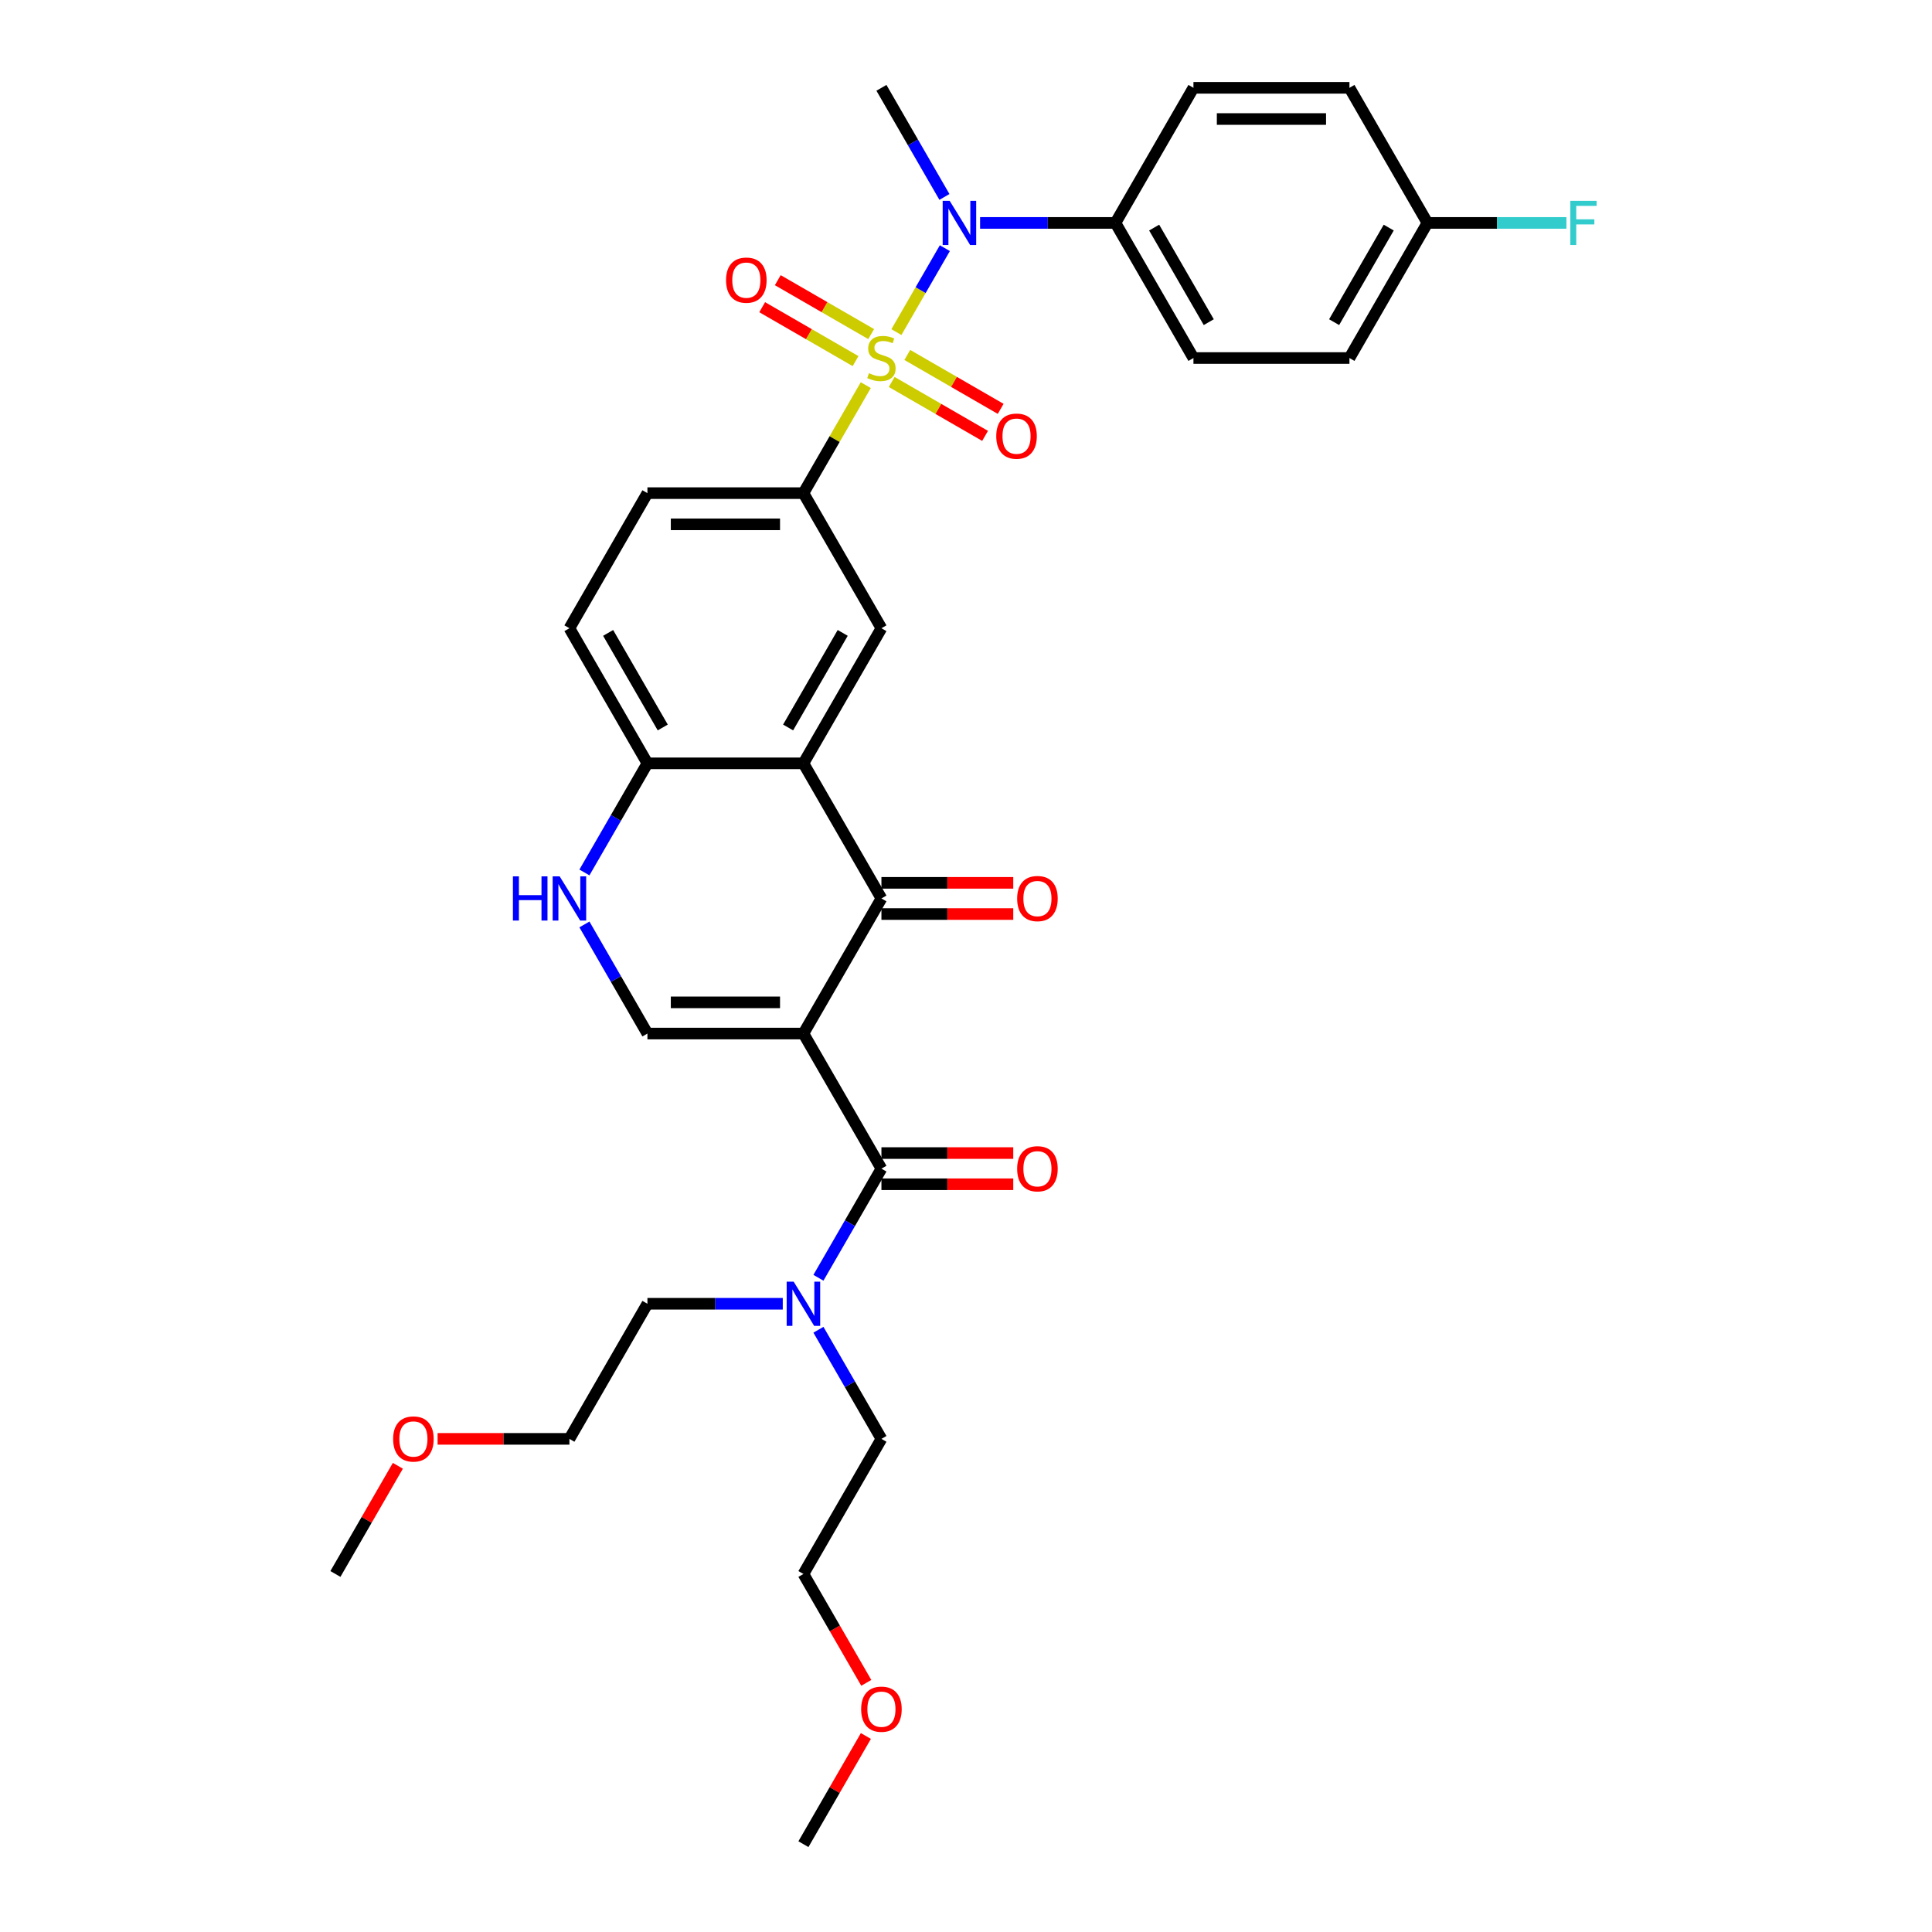 <?xml version='1.0' encoding='iso-8859-1'?>
<svg version='1.1' baseProfile='full'
              xmlns='http://www.w3.org/2000/svg'
                      xmlns:rdkit='http://www.rdkit.org/xml'
                      xmlns:xlink='http://www.w3.org/1999/xlink'
                  xml:space='preserve'
width='1000px' height='1000px' viewBox='0 0 1000 1000'>
<!-- END OF HEADER -->
<rect style='opacity:1.0;fill:#FFFFFF;stroke:none' width='1000' height='1000' x='0' y='0'> </rect>
<path class='bond-5' d='M 463.975,171.894 L 476.516,150.172' style='fill:none;fill-rule:evenodd;stroke:#CCCC00;stroke-width:6px;stroke-linecap:butt;stroke-linejoin:miter;stroke-opacity:1' />
<path class='bond-5' d='M 476.516,150.172 L 489.057,128.45' style='fill:none;fill-rule:evenodd;stroke:#0000FF;stroke-width:6px;stroke-linecap:butt;stroke-linejoin:miter;stroke-opacity:1' />
<path class='bond-6' d='M 448.124,199.349 L 431.988,227.297' style='fill:none;fill-rule:evenodd;stroke:#CCCC00;stroke-width:6px;stroke-linecap:butt;stroke-linejoin:miter;stroke-opacity:1' />
<path class='bond-6' d='M 431.988,227.297 L 415.852,255.245' style='fill:none;fill-rule:evenodd;stroke:#000000;stroke-width:6px;stroke-linecap:butt;stroke-linejoin:miter;stroke-opacity:1' />
<path class='bond-10' d='M 461.54,197.706 L 485.706,211.659' style='fill:none;fill-rule:evenodd;stroke:#CCCC00;stroke-width:6px;stroke-linecap:butt;stroke-linejoin:miter;stroke-opacity:1' />
<path class='bond-10' d='M 485.706,211.659 L 509.873,225.612' style='fill:none;fill-rule:evenodd;stroke:#FF0000;stroke-width:6px;stroke-linecap:butt;stroke-linejoin:miter;stroke-opacity:1' />
<path class='bond-10' d='M 469.614,183.72 L 493.781,197.673' style='fill:none;fill-rule:evenodd;stroke:#CCCC00;stroke-width:6px;stroke-linecap:butt;stroke-linejoin:miter;stroke-opacity:1' />
<path class='bond-10' d='M 493.781,197.673 L 517.948,211.626' style='fill:none;fill-rule:evenodd;stroke:#FF0000;stroke-width:6px;stroke-linecap:butt;stroke-linejoin:miter;stroke-opacity:1' />
<path class='bond-11' d='M 450.913,172.923 L 426.746,158.97' style='fill:none;fill-rule:evenodd;stroke:#CCCC00;stroke-width:6px;stroke-linecap:butt;stroke-linejoin:miter;stroke-opacity:1' />
<path class='bond-11' d='M 426.746,158.97 L 402.58,145.018' style='fill:none;fill-rule:evenodd;stroke:#FF0000;stroke-width:6px;stroke-linecap:butt;stroke-linejoin:miter;stroke-opacity:1' />
<path class='bond-11' d='M 442.838,186.909 L 418.672,172.956' style='fill:none;fill-rule:evenodd;stroke:#CCCC00;stroke-width:6px;stroke-linecap:butt;stroke-linejoin:miter;stroke-opacity:1' />
<path class='bond-11' d='M 418.672,172.956 L 394.505,159.004' style='fill:none;fill-rule:evenodd;stroke:#FF0000;stroke-width:6px;stroke-linecap:butt;stroke-linejoin:miter;stroke-opacity:1' />
<path class='bond-0' d='M 415.852,534.965 L 456.226,465.035' style='fill:none;fill-rule:evenodd;stroke:#000000;stroke-width:6px;stroke-linecap:butt;stroke-linejoin:miter;stroke-opacity:1' />
<path class='bond-3' d='M 415.852,534.965 L 456.226,604.895' style='fill:none;fill-rule:evenodd;stroke:#000000;stroke-width:6px;stroke-linecap:butt;stroke-linejoin:miter;stroke-opacity:1' />
<path class='bond-35' d='M 415.852,534.965 L 335.104,534.965' style='fill:none;fill-rule:evenodd;stroke:#000000;stroke-width:6px;stroke-linecap:butt;stroke-linejoin:miter;stroke-opacity:1' />
<path class='bond-35' d='M 403.74,518.815 L 347.216,518.815' style='fill:none;fill-rule:evenodd;stroke:#000000;stroke-width:6px;stroke-linecap:butt;stroke-linejoin:miter;stroke-opacity:1' />
<path class='bond-1' d='M 456.226,465.035 L 415.852,395.105' style='fill:none;fill-rule:evenodd;stroke:#000000;stroke-width:6px;stroke-linecap:butt;stroke-linejoin:miter;stroke-opacity:1' />
<path class='bond-14' d='M 456.226,473.11 L 490.343,473.11' style='fill:none;fill-rule:evenodd;stroke:#000000;stroke-width:6px;stroke-linecap:butt;stroke-linejoin:miter;stroke-opacity:1' />
<path class='bond-14' d='M 490.343,473.11 L 524.459,473.11' style='fill:none;fill-rule:evenodd;stroke:#FF0000;stroke-width:6px;stroke-linecap:butt;stroke-linejoin:miter;stroke-opacity:1' />
<path class='bond-14' d='M 456.226,456.96 L 490.343,456.96' style='fill:none;fill-rule:evenodd;stroke:#000000;stroke-width:6px;stroke-linecap:butt;stroke-linejoin:miter;stroke-opacity:1' />
<path class='bond-14' d='M 490.343,456.96 L 524.459,456.96' style='fill:none;fill-rule:evenodd;stroke:#FF0000;stroke-width:6px;stroke-linecap:butt;stroke-linejoin:miter;stroke-opacity:1' />
<path class='bond-2' d='M 415.852,395.105 L 456.226,325.175' style='fill:none;fill-rule:evenodd;stroke:#000000;stroke-width:6px;stroke-linecap:butt;stroke-linejoin:miter;stroke-opacity:1' />
<path class='bond-2' d='M 407.922,376.541 L 436.184,327.59' style='fill:none;fill-rule:evenodd;stroke:#000000;stroke-width:6px;stroke-linecap:butt;stroke-linejoin:miter;stroke-opacity:1' />
<path class='bond-33' d='M 415.852,395.105 L 335.104,395.105' style='fill:none;fill-rule:evenodd;stroke:#000000;stroke-width:6px;stroke-linecap:butt;stroke-linejoin:miter;stroke-opacity:1' />
<path class='bond-12' d='M 456.226,604.895 L 439.923,633.134' style='fill:none;fill-rule:evenodd;stroke:#000000;stroke-width:6px;stroke-linecap:butt;stroke-linejoin:miter;stroke-opacity:1' />
<path class='bond-12' d='M 439.923,633.134 L 423.619,661.373' style='fill:none;fill-rule:evenodd;stroke:#0000FF;stroke-width:6px;stroke-linecap:butt;stroke-linejoin:miter;stroke-opacity:1' />
<path class='bond-15' d='M 456.226,612.97 L 490.343,612.97' style='fill:none;fill-rule:evenodd;stroke:#000000;stroke-width:6px;stroke-linecap:butt;stroke-linejoin:miter;stroke-opacity:1' />
<path class='bond-15' d='M 490.343,612.97 L 524.459,612.97' style='fill:none;fill-rule:evenodd;stroke:#FF0000;stroke-width:6px;stroke-linecap:butt;stroke-linejoin:miter;stroke-opacity:1' />
<path class='bond-15' d='M 456.226,596.82 L 490.343,596.82' style='fill:none;fill-rule:evenodd;stroke:#000000;stroke-width:6px;stroke-linecap:butt;stroke-linejoin:miter;stroke-opacity:1' />
<path class='bond-15' d='M 490.343,596.82 L 524.459,596.82' style='fill:none;fill-rule:evenodd;stroke:#FF0000;stroke-width:6px;stroke-linecap:butt;stroke-linejoin:miter;stroke-opacity:1' />
<path class='bond-4' d='M 335.104,534.965 L 318.8,506.726' style='fill:none;fill-rule:evenodd;stroke:#000000;stroke-width:6px;stroke-linecap:butt;stroke-linejoin:miter;stroke-opacity:1' />
<path class='bond-4' d='M 318.8,506.726 L 302.497,478.488' style='fill:none;fill-rule:evenodd;stroke:#0000FF;stroke-width:6px;stroke-linecap:butt;stroke-linejoin:miter;stroke-opacity:1' />
<path class='bond-13' d='M 507.292,115.385 L 542.32,115.385' style='fill:none;fill-rule:evenodd;stroke:#0000FF;stroke-width:6px;stroke-linecap:butt;stroke-linejoin:miter;stroke-opacity:1' />
<path class='bond-13' d='M 542.32,115.385 L 577.349,115.385' style='fill:none;fill-rule:evenodd;stroke:#000000;stroke-width:6px;stroke-linecap:butt;stroke-linejoin:miter;stroke-opacity:1' />
<path class='bond-24' d='M 488.834,101.932 L 472.53,73.693' style='fill:none;fill-rule:evenodd;stroke:#0000FF;stroke-width:6px;stroke-linecap:butt;stroke-linejoin:miter;stroke-opacity:1' />
<path class='bond-24' d='M 472.53,73.693 L 456.226,45.455' style='fill:none;fill-rule:evenodd;stroke:#000000;stroke-width:6px;stroke-linecap:butt;stroke-linejoin:miter;stroke-opacity:1' />
<path class='bond-8' d='M 415.852,255.245 L 456.226,325.175' style='fill:none;fill-rule:evenodd;stroke:#000000;stroke-width:6px;stroke-linecap:butt;stroke-linejoin:miter;stroke-opacity:1' />
<path class='bond-16' d='M 415.852,255.245 L 335.104,255.245' style='fill:none;fill-rule:evenodd;stroke:#000000;stroke-width:6px;stroke-linecap:butt;stroke-linejoin:miter;stroke-opacity:1' />
<path class='bond-16' d='M 403.74,271.394 L 347.216,271.394' style='fill:none;fill-rule:evenodd;stroke:#000000;stroke-width:6px;stroke-linecap:butt;stroke-linejoin:miter;stroke-opacity:1' />
<path class='bond-7' d='M 302.497,451.582 L 318.8,423.344' style='fill:none;fill-rule:evenodd;stroke:#0000FF;stroke-width:6px;stroke-linecap:butt;stroke-linejoin:miter;stroke-opacity:1' />
<path class='bond-7' d='M 318.8,423.344 L 335.104,395.105' style='fill:none;fill-rule:evenodd;stroke:#000000;stroke-width:6px;stroke-linecap:butt;stroke-linejoin:miter;stroke-opacity:1' />
<path class='bond-9' d='M 335.104,395.105 L 294.73,325.175' style='fill:none;fill-rule:evenodd;stroke:#000000;stroke-width:6px;stroke-linecap:butt;stroke-linejoin:miter;stroke-opacity:1' />
<path class='bond-9' d='M 343.034,376.541 L 314.772,327.59' style='fill:none;fill-rule:evenodd;stroke:#000000;stroke-width:6px;stroke-linecap:butt;stroke-linejoin:miter;stroke-opacity:1' />
<path class='bond-27' d='M 423.619,688.278 L 439.923,716.517' style='fill:none;fill-rule:evenodd;stroke:#0000FF;stroke-width:6px;stroke-linecap:butt;stroke-linejoin:miter;stroke-opacity:1' />
<path class='bond-27' d='M 439.923,716.517 L 456.226,744.755' style='fill:none;fill-rule:evenodd;stroke:#000000;stroke-width:6px;stroke-linecap:butt;stroke-linejoin:miter;stroke-opacity:1' />
<path class='bond-28' d='M 405.161,674.825 L 370.133,674.825' style='fill:none;fill-rule:evenodd;stroke:#0000FF;stroke-width:6px;stroke-linecap:butt;stroke-linejoin:miter;stroke-opacity:1' />
<path class='bond-28' d='M 370.133,674.825 L 335.104,674.825' style='fill:none;fill-rule:evenodd;stroke:#000000;stroke-width:6px;stroke-linecap:butt;stroke-linejoin:miter;stroke-opacity:1' />
<path class='bond-18' d='M 577.349,115.385 L 617.723,185.315' style='fill:none;fill-rule:evenodd;stroke:#000000;stroke-width:6px;stroke-linecap:butt;stroke-linejoin:miter;stroke-opacity:1' />
<path class='bond-18' d='M 597.391,117.799 L 625.653,166.75' style='fill:none;fill-rule:evenodd;stroke:#000000;stroke-width:6px;stroke-linecap:butt;stroke-linejoin:miter;stroke-opacity:1' />
<path class='bond-19' d='M 577.349,115.385 L 617.723,45.455' style='fill:none;fill-rule:evenodd;stroke:#000000;stroke-width:6px;stroke-linecap:butt;stroke-linejoin:miter;stroke-opacity:1' />
<path class='bond-17' d='M 335.104,255.245 L 294.73,325.175' style='fill:none;fill-rule:evenodd;stroke:#000000;stroke-width:6px;stroke-linecap:butt;stroke-linejoin:miter;stroke-opacity:1' />
<path class='bond-22' d='M 617.723,185.315 L 698.471,185.315' style='fill:none;fill-rule:evenodd;stroke:#000000;stroke-width:6px;stroke-linecap:butt;stroke-linejoin:miter;stroke-opacity:1' />
<path class='bond-21' d='M 617.723,45.455 L 698.471,45.455' style='fill:none;fill-rule:evenodd;stroke:#000000;stroke-width:6px;stroke-linecap:butt;stroke-linejoin:miter;stroke-opacity:1' />
<path class='bond-21' d='M 629.835,61.604 L 686.359,61.604' style='fill:none;fill-rule:evenodd;stroke:#000000;stroke-width:6px;stroke-linecap:butt;stroke-linejoin:miter;stroke-opacity:1' />
<path class='bond-20' d='M 738.845,115.385 L 698.471,45.455' style='fill:none;fill-rule:evenodd;stroke:#000000;stroke-width:6px;stroke-linecap:butt;stroke-linejoin:miter;stroke-opacity:1' />
<path class='bond-23' d='M 738.845,115.385 L 774.811,115.385' style='fill:none;fill-rule:evenodd;stroke:#000000;stroke-width:6px;stroke-linecap:butt;stroke-linejoin:miter;stroke-opacity:1' />
<path class='bond-23' d='M 774.811,115.385 L 810.776,115.385' style='fill:none;fill-rule:evenodd;stroke:#33CCCC;stroke-width:6px;stroke-linecap:butt;stroke-linejoin:miter;stroke-opacity:1' />
<path class='bond-34' d='M 738.845,115.385 L 698.471,185.315' style='fill:none;fill-rule:evenodd;stroke:#000000;stroke-width:6px;stroke-linecap:butt;stroke-linejoin:miter;stroke-opacity:1' />
<path class='bond-34' d='M 718.803,117.799 L 690.541,166.75' style='fill:none;fill-rule:evenodd;stroke:#000000;stroke-width:6px;stroke-linecap:butt;stroke-linejoin:miter;stroke-opacity:1' />
<path class='bond-25' d='M 226.497,744.755 L 260.614,744.755' style='fill:none;fill-rule:evenodd;stroke:#FF0000;stroke-width:6px;stroke-linecap:butt;stroke-linejoin:miter;stroke-opacity:1' />
<path class='bond-25' d='M 260.614,744.755 L 294.73,744.755' style='fill:none;fill-rule:evenodd;stroke:#000000;stroke-width:6px;stroke-linecap:butt;stroke-linejoin:miter;stroke-opacity:1' />
<path class='bond-31' d='M 205.935,758.692 L 189.771,786.689' style='fill:none;fill-rule:evenodd;stroke:#FF0000;stroke-width:6px;stroke-linecap:butt;stroke-linejoin:miter;stroke-opacity:1' />
<path class='bond-31' d='M 189.771,786.689 L 173.607,814.685' style='fill:none;fill-rule:evenodd;stroke:#000000;stroke-width:6px;stroke-linecap:butt;stroke-linejoin:miter;stroke-opacity:1' />
<path class='bond-26' d='M 448.385,871.034 L 432.119,842.859' style='fill:none;fill-rule:evenodd;stroke:#FF0000;stroke-width:6px;stroke-linecap:butt;stroke-linejoin:miter;stroke-opacity:1' />
<path class='bond-26' d='M 432.119,842.859 L 415.852,814.685' style='fill:none;fill-rule:evenodd;stroke:#000000;stroke-width:6px;stroke-linecap:butt;stroke-linejoin:miter;stroke-opacity:1' />
<path class='bond-32' d='M 448.18,898.553 L 432.016,926.549' style='fill:none;fill-rule:evenodd;stroke:#FF0000;stroke-width:6px;stroke-linecap:butt;stroke-linejoin:miter;stroke-opacity:1' />
<path class='bond-32' d='M 432.016,926.549 L 415.852,954.545' style='fill:none;fill-rule:evenodd;stroke:#000000;stroke-width:6px;stroke-linecap:butt;stroke-linejoin:miter;stroke-opacity:1' />
<path class='bond-29' d='M 456.226,744.755 L 415.852,814.685' style='fill:none;fill-rule:evenodd;stroke:#000000;stroke-width:6px;stroke-linecap:butt;stroke-linejoin:miter;stroke-opacity:1' />
<path class='bond-30' d='M 335.104,674.825 L 294.73,744.755' style='fill:none;fill-rule:evenodd;stroke:#000000;stroke-width:6px;stroke-linecap:butt;stroke-linejoin:miter;stroke-opacity:1' />
<path  class='atom-0' d='M 449.766 193.163
Q 450.025 193.26, 451.091 193.713
Q 452.157 194.165, 453.319 194.455
Q 454.514 194.714, 455.677 194.714
Q 457.841 194.714, 459.101 193.68
Q 460.361 192.614, 460.361 190.773
Q 460.361 189.514, 459.715 188.738
Q 459.101 187.963, 458.132 187.543
Q 457.163 187.123, 455.548 186.639
Q 453.513 186.025, 452.286 185.444
Q 451.091 184.862, 450.219 183.635
Q 449.379 182.408, 449.379 180.341
Q 449.379 177.466, 451.317 175.689
Q 453.287 173.913, 457.163 173.913
Q 459.812 173.913, 462.815 175.173
L 462.073 177.66
Q 459.327 176.529, 457.26 176.529
Q 455.031 176.529, 453.804 177.466
Q 452.577 178.37, 452.609 179.953
Q 452.609 181.18, 453.223 181.923
Q 453.869 182.666, 454.773 183.086
Q 455.71 183.506, 457.26 183.99
Q 459.327 184.636, 460.554 185.282
Q 461.782 185.928, 462.654 187.253
Q 463.558 188.545, 463.558 190.773
Q 463.558 193.939, 461.427 195.65
Q 459.327 197.33, 455.806 197.33
Q 453.772 197.33, 452.221 196.878
Q 450.703 196.458, 448.894 195.715
L 449.766 193.163
' fill='#CCCC00'/>
<path  class='atom-6' d='M 491.546 103.951
L 499.039 116.063
Q 499.782 117.258, 500.977 119.422
Q 502.172 121.586, 502.237 121.715
L 502.237 103.951
L 505.273 103.951
L 505.273 126.819
L 502.14 126.819
L 494.097 113.576
Q 493.161 112.025, 492.159 110.249
Q 491.19 108.473, 490.9 107.923
L 490.9 126.819
L 487.928 126.819
L 487.928 103.951
L 491.546 103.951
' fill='#0000FF'/>
<path  class='atom-8' d='M 265.483 453.601
L 268.583 453.601
L 268.583 463.323
L 280.276 463.323
L 280.276 453.601
L 283.377 453.601
L 283.377 476.469
L 280.276 476.469
L 280.276 465.907
L 268.583 465.907
L 268.583 476.469
L 265.483 476.469
L 265.483 453.601
' fill='#0000FF'/>
<path  class='atom-8' d='M 289.675 453.601
L 297.168 465.713
Q 297.911 466.908, 299.106 469.072
Q 300.301 471.236, 300.366 471.366
L 300.366 453.601
L 303.402 453.601
L 303.402 476.469
L 300.269 476.469
L 292.227 463.226
Q 291.29 461.676, 290.289 459.899
Q 289.32 458.123, 289.029 457.574
L 289.029 476.469
L 286.057 476.469
L 286.057 453.601
L 289.675 453.601
' fill='#0000FF'/>
<path  class='atom-11' d='M 515.659 225.753
Q 515.659 220.263, 518.372 217.194
Q 521.085 214.126, 526.156 214.126
Q 531.227 214.126, 533.941 217.194
Q 536.654 220.263, 536.654 225.753
Q 536.654 231.309, 533.908 234.474
Q 531.163 237.607, 526.156 237.607
Q 521.118 237.607, 518.372 234.474
Q 515.659 231.341, 515.659 225.753
M 526.156 235.023
Q 529.645 235.023, 531.518 232.698
Q 533.424 230.34, 533.424 225.753
Q 533.424 221.264, 531.518 219.003
Q 529.645 216.71, 526.156 216.71
Q 522.668 216.71, 520.762 218.971
Q 518.889 221.232, 518.889 225.753
Q 518.889 230.372, 520.762 232.698
Q 522.668 235.023, 526.156 235.023
' fill='#FF0000'/>
<path  class='atom-12' d='M 375.799 145.005
Q 375.799 139.514, 378.512 136.446
Q 381.225 133.377, 386.296 133.377
Q 391.367 133.377, 394.08 136.446
Q 396.794 139.514, 396.794 145.005
Q 396.794 150.561, 394.048 153.726
Q 391.303 156.859, 386.296 156.859
Q 381.258 156.859, 378.512 153.726
Q 375.799 150.593, 375.799 145.005
M 386.296 154.275
Q 389.785 154.275, 391.658 151.949
Q 393.564 149.592, 393.564 145.005
Q 393.564 140.516, 391.658 138.255
Q 389.785 135.961, 386.296 135.961
Q 382.808 135.961, 380.902 138.222
Q 379.029 140.483, 379.029 145.005
Q 379.029 149.624, 380.902 151.949
Q 382.808 154.275, 386.296 154.275
' fill='#FF0000'/>
<path  class='atom-13' d='M 410.797 663.391
L 418.291 675.503
Q 419.034 676.699, 420.229 678.863
Q 421.424 681.027, 421.488 681.156
L 421.488 663.391
L 424.525 663.391
L 424.525 686.259
L 421.392 686.259
L 413.349 673.016
Q 412.412 671.466, 411.411 669.69
Q 410.442 667.913, 410.151 667.364
L 410.151 686.259
L 407.18 686.259
L 407.18 663.391
L 410.797 663.391
' fill='#0000FF'/>
<path  class='atom-15' d='M 526.477 465.1
Q 526.477 459.609, 529.191 456.54
Q 531.904 453.472, 536.975 453.472
Q 542.046 453.472, 544.759 456.54
Q 547.472 459.609, 547.472 465.1
Q 547.472 470.655, 544.726 473.82
Q 541.981 476.953, 536.975 476.953
Q 531.936 476.953, 529.191 473.82
Q 526.477 470.687, 526.477 465.1
M 536.975 474.369
Q 540.463 474.369, 542.336 472.044
Q 544.242 469.686, 544.242 465.1
Q 544.242 460.61, 542.336 458.349
Q 540.463 456.056, 536.975 456.056
Q 533.486 456.056, 531.581 458.317
Q 529.707 460.578, 529.707 465.1
Q 529.707 469.718, 531.581 472.044
Q 533.486 474.369, 536.975 474.369
' fill='#FF0000'/>
<path  class='atom-16' d='M 526.477 604.96
Q 526.477 599.469, 529.191 596.4
Q 531.904 593.332, 536.975 593.332
Q 542.046 593.332, 544.759 596.4
Q 547.472 599.469, 547.472 604.96
Q 547.472 610.515, 544.726 613.681
Q 541.981 616.814, 536.975 616.814
Q 531.936 616.814, 529.191 613.681
Q 526.477 610.547, 526.477 604.96
M 536.975 614.23
Q 540.463 614.23, 542.336 611.904
Q 544.242 609.546, 544.242 604.96
Q 544.242 600.47, 542.336 598.209
Q 540.463 595.916, 536.975 595.916
Q 533.486 595.916, 531.581 598.177
Q 529.707 600.438, 529.707 604.96
Q 529.707 609.579, 531.581 611.904
Q 533.486 614.23, 536.975 614.23
' fill='#FF0000'/>
<path  class='atom-24' d='M 812.795 103.951
L 826.393 103.951
L 826.393 106.567
L 815.863 106.567
L 815.863 113.511
L 825.23 113.511
L 825.23 116.16
L 815.863 116.16
L 815.863 126.819
L 812.795 126.819
L 812.795 103.951
' fill='#33CCCC'/>
<path  class='atom-26' d='M 203.484 744.82
Q 203.484 739.329, 206.197 736.261
Q 208.91 733.192, 213.981 733.192
Q 219.052 733.192, 221.766 736.261
Q 224.479 739.329, 224.479 744.82
Q 224.479 750.375, 221.733 753.541
Q 218.988 756.674, 213.981 756.674
Q 208.943 756.674, 206.197 753.541
Q 203.484 750.408, 203.484 744.82
M 213.981 754.09
Q 217.47 754.09, 219.343 751.764
Q 221.249 749.406, 221.249 744.82
Q 221.249 740.33, 219.343 738.069
Q 217.47 735.776, 213.981 735.776
Q 210.493 735.776, 208.587 738.037
Q 206.714 740.298, 206.714 744.82
Q 206.714 749.439, 208.587 751.764
Q 210.493 754.09, 213.981 754.09
' fill='#FF0000'/>
<path  class='atom-27' d='M 445.729 884.68
Q 445.729 879.189, 448.442 876.121
Q 451.155 873.052, 456.226 873.052
Q 461.297 873.052, 464.01 876.121
Q 466.724 879.189, 466.724 884.68
Q 466.724 890.235, 463.978 893.401
Q 461.233 896.534, 456.226 896.534
Q 451.188 896.534, 448.442 893.401
Q 445.729 890.268, 445.729 884.68
M 456.226 893.95
Q 459.715 893.95, 461.588 891.624
Q 463.494 889.266, 463.494 884.68
Q 463.494 880.19, 461.588 877.929
Q 459.715 875.636, 456.226 875.636
Q 452.738 875.636, 450.832 877.897
Q 448.959 880.158, 448.959 884.68
Q 448.959 889.299, 450.832 891.624
Q 452.738 893.95, 456.226 893.95
' fill='#FF0000'/>
</svg>
